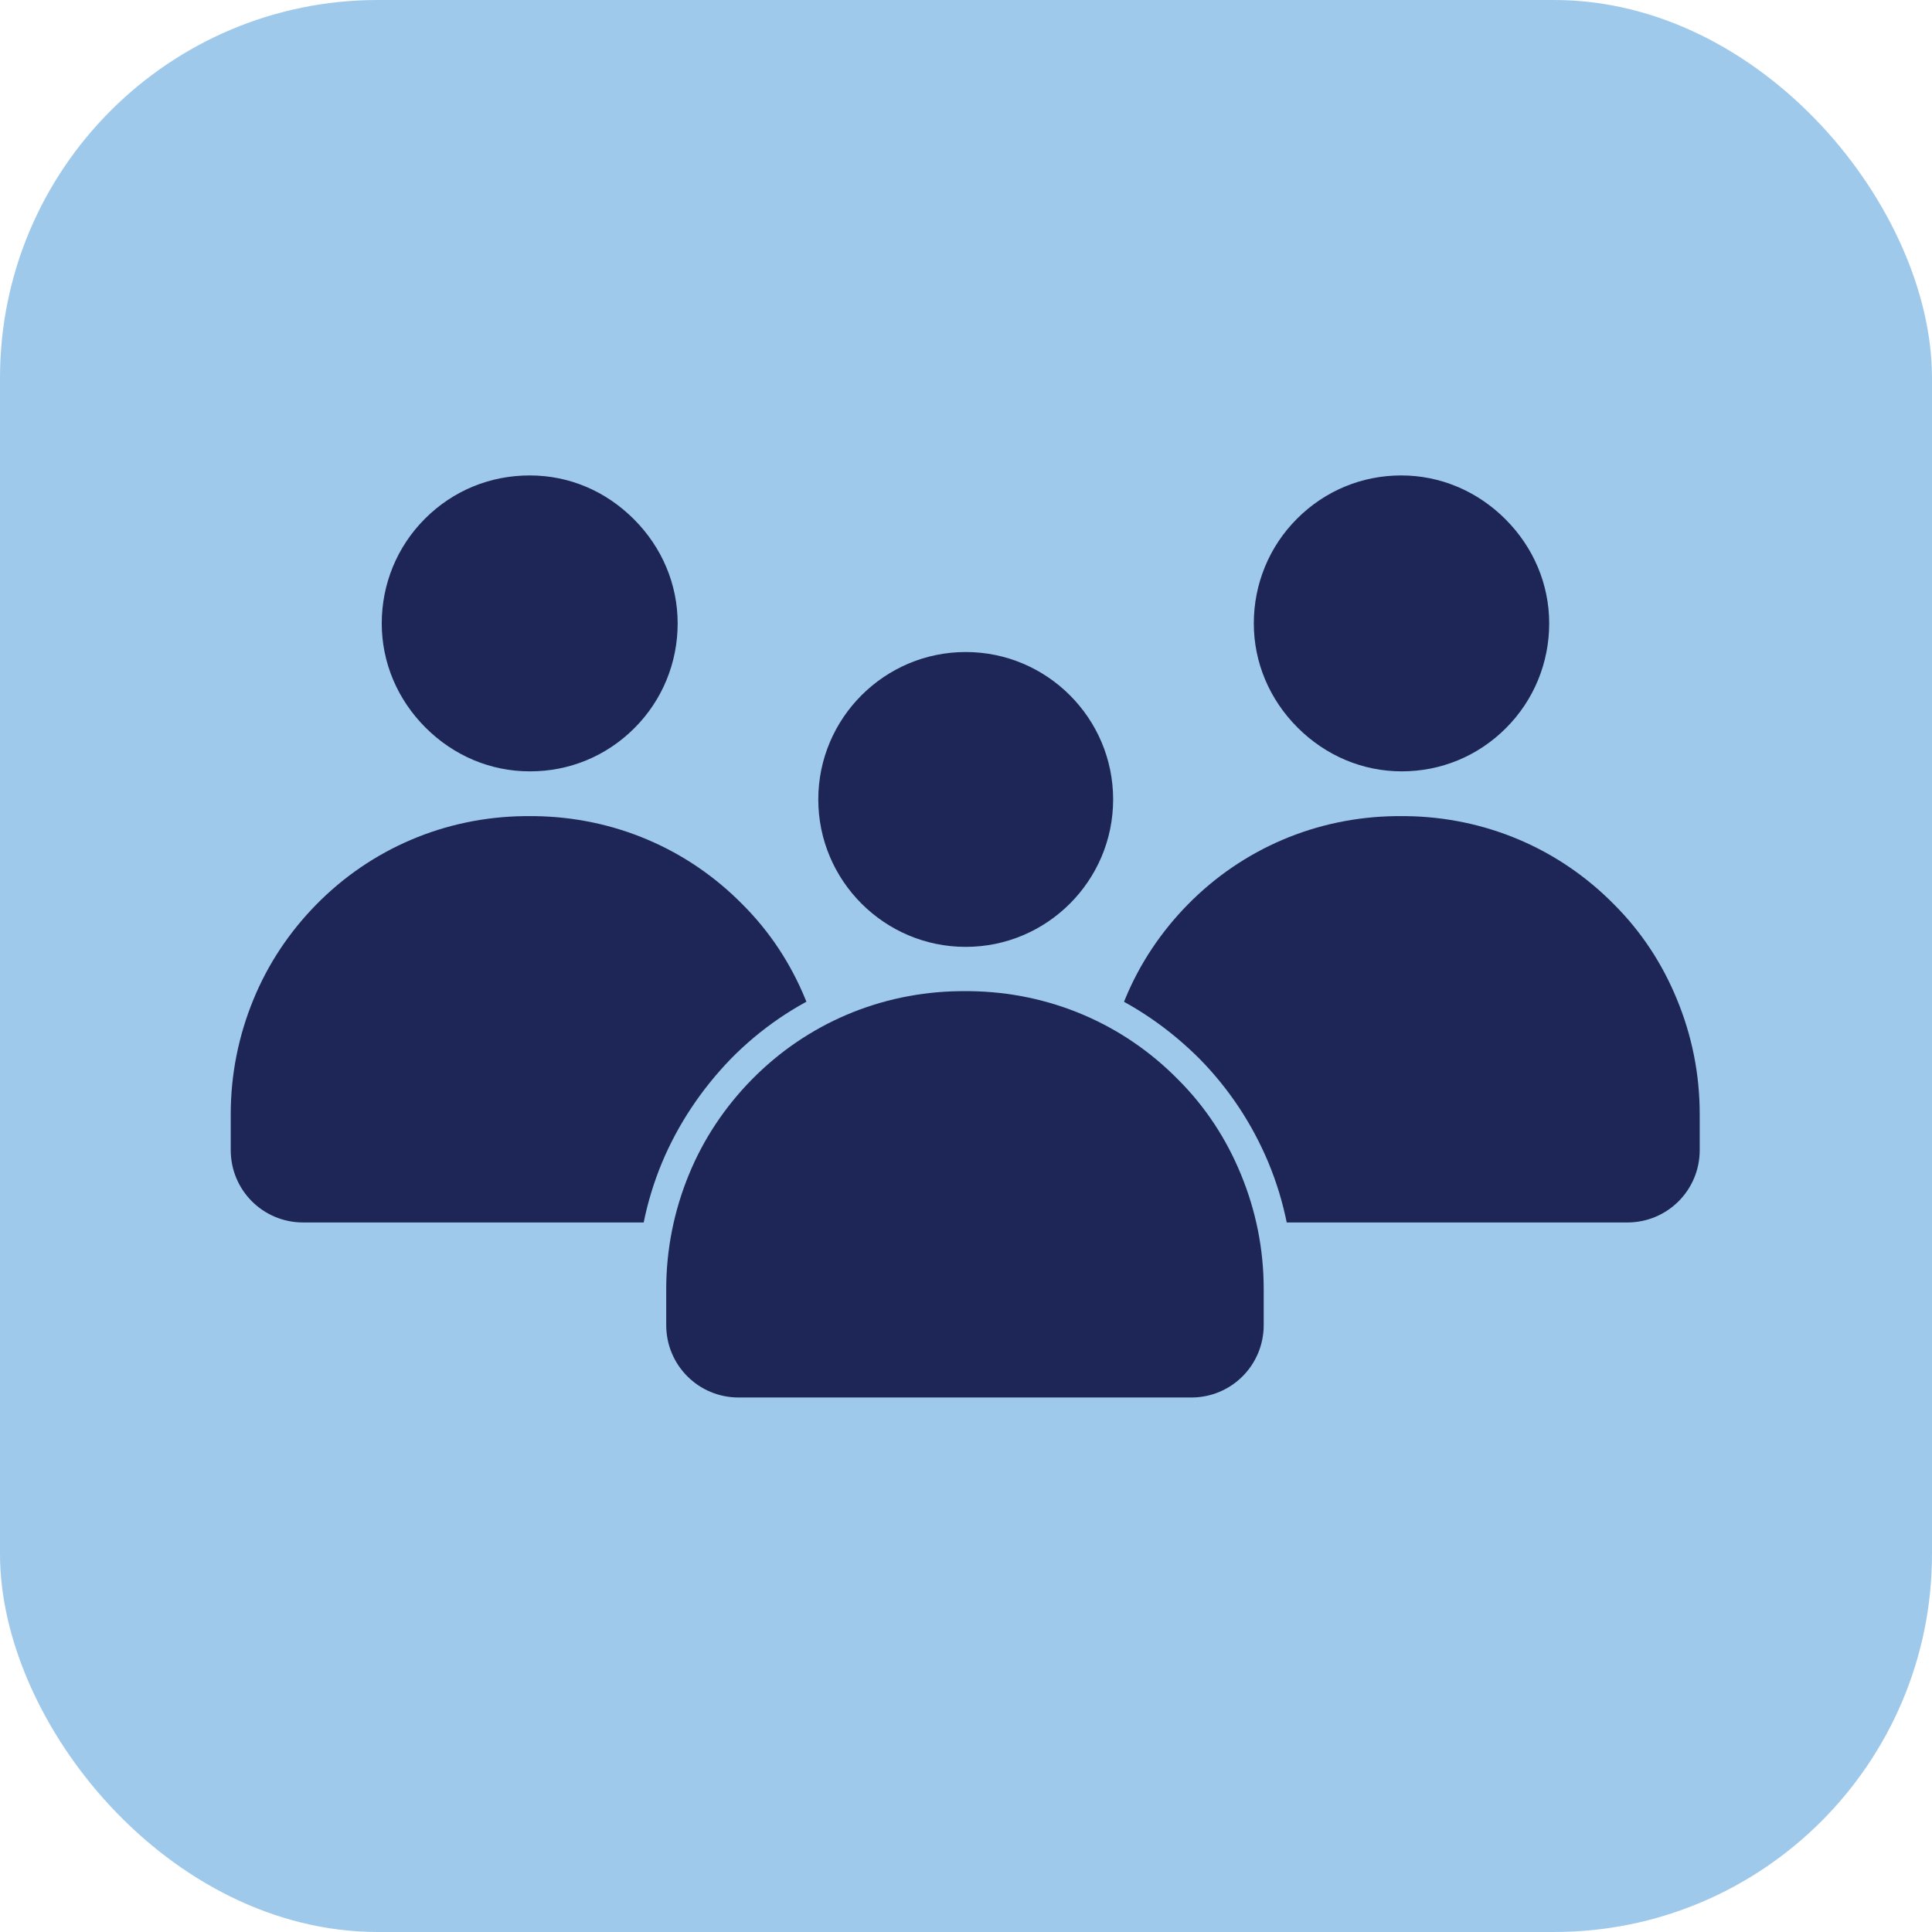 <?xml version="1.0" encoding="UTF-8"?> <svg xmlns="http://www.w3.org/2000/svg" id="Layer_2" data-name="Layer 2" viewBox="0 0 511.61 511.61"><defs><style> .cls-1 { fill: #1d2657; } .cls-1, .cls-2 { stroke-width: 0px; } .cls-2 { fill: #9fc9eb; } </style></defs><g id="Layer_1-2" data-name="Layer 1"><rect class="cls-2" width="511.61" height="511.61" rx="100.06" ry="100.06"></rect><g><circle class="cls-1" cx="371.21" cy="165.24" r="31.73"></circle><path class="cls-1" d="m371.2,204.26h0c-10.35,0-20.14-4.14-27.59-11.59-7.45-7.45-11.59-17.24-11.59-27.59s4-20.28,11.45-27.73c7.45-7.45,17.24-11.45,27.59-11.45h0c10.35,0,20.14,4.14,27.59,11.59,7.45,7.45,11.59,17.24,11.59,27.59s-4,20.28-11.45,27.73c-7.45,7.45-17.24,11.45-27.59,11.45Zm0-63.46c-6.48,0-12.55,2.48-17.24,7.17-4.55,4.55-7.17,10.76-7.17,17.24,0,13.11,11.17,24.28,24.28,24.28h0c6.48,0,12.55-2.48,17.24-7.17,4.69-4.69,7.17-10.76,7.17-17.24,0-13.11-11.17-24.28-24.28-24.28h0Z"></path><path class="cls-1" d="m371.2,223.43h-1.38c-39.04.41-70.35,32.42-70.35,71.46v9.52c0,6.48,5.24,11.73,11.73,11.73h120.15c6.48,0,11.73-5.24,11.73-11.73v-9.52c0-39.04-31.31-71.04-70.35-71.46h-1.52Z"></path><path class="cls-1" d="m431.2,323.72h-120.15c-10.62,0-19.17-8.55-19.17-19.17v-9.52c0-10.48,2.07-20.83,6.07-30.49,3.86-9.38,9.52-17.8,16.55-24.97,14.62-14.9,34.21-23.18,55.04-23.45h2.9c20.83.28,40.42,8.55,55.04,23.45,7.17,7.17,12.69,15.59,16.55,24.97,4,9.66,6.07,19.86,6.07,30.49v9.52c0,10.62-8.55,19.17-19.17,19.17h.28Zm-60.01-92.7h-1.38c-34.76.41-63.04,29.11-63.04,64.01v9.52c0,2.35,1.93,4.41,4.41,4.41h120.15c2.35,0,4.41-1.93,4.41-4.41v-9.52c0-35.04-28.28-63.73-63.04-64.01h-1.52Z"></path><circle class="cls-1" cx="140.27" cy="165.22" r="31.73"></circle><path class="cls-1" d="m140.27,204.26h0c-10.35,0-20.14-4.14-27.59-11.59-7.45-7.45-11.59-17.24-11.59-27.59s4-20.28,11.45-27.73c7.45-7.45,17.24-11.45,27.73-11.45s20.14,4.14,27.59,11.59c7.45,7.45,11.59,17.24,11.59,27.59s-4,20.28-11.45,27.73c-7.45,7.45-17.24,11.45-27.59,11.45h-.14Zm0-63.46c-6.48,0-12.55,2.48-17.24,7.17s-7.17,10.76-7.17,17.24c0,13.11,11.17,24.28,24.28,24.28h0c6.48,0,12.55-2.48,17.24-7.17s7.17-10.76,7.17-17.24c0-13.11-11.17-24.28-24.28-24.28h0Z"></path><path class="cls-1" d="m140.27,223.43h-1.38c-39.04.41-70.35,32.42-70.35,71.46v9.52c0,6.48,5.24,11.73,11.73,11.73h120.15c6.48,0,11.73-5.24,11.73-11.73v-9.52c0-39.04-31.31-71.04-70.35-71.46h-1.52Z"></path><path class="cls-1" d="m200.42,323.72h-120.15c-10.62,0-19.17-8.55-19.17-19.17v-9.52c0-10.48,2.07-20.83,6.07-30.49,3.86-9.38,9.52-17.8,16.55-24.97,14.62-14.9,34.21-23.18,55.04-23.45h2.9c20.83.28,40.42,8.55,55.04,23.45,7.17,7.17,12.69,15.59,16.55,24.97,4,9.66,6.07,19.86,6.07,30.49v9.52c0,10.62-8.55,19.17-19.17,19.17h.28Zm-60.01-92.7h-1.38c-34.76.41-63.04,29.11-63.04,64.01v9.52c0,2.35,1.93,4.41,4.41,4.41h120.15c2.35,0,4.41-1.93,4.41-4.41v-9.52c0-35.04-28.28-63.73-63.04-64.01h-1.52Z"></path><path class="cls-2" d="m195.73,377.93c-14.9,0-27.04-12.14-27.04-27.04v-9.52c0-11.59,2.21-22.9,6.62-33.52,4.28-10.21,10.48-19.45,18.21-27.45,7.86-8,16.97-14.21,27.18-18.62,10.62-4.55,21.8-7.04,33.38-7.04h3.03c11.59,0,22.76,2.48,33.38,7.04,10.21,4.41,19.31,10.76,27.18,18.62,7.86,8,13.93,17.24,18.21,27.45,4.41,10.62,6.62,21.93,6.62,33.52v9.52c0,14.9-12.14,27.04-27.04,27.04h-120.15.41Z"></path><path class="cls-1" d="m255.73,269.92h-1.38c-39.04.41-70.35,32.42-70.35,71.46v9.52c0,6.48,5.24,11.73,11.73,11.73h120.15c6.48,0,11.73-5.24,11.73-11.73v-9.52c0-39.04-31.31-71.04-70.35-71.46h-1.52Z"></path><path class="cls-1" d="m315.74,370.07h-120.15c-10.62,0-19.17-8.55-19.17-19.17v-9.52c0-10.48,2.07-20.83,6.07-30.49,3.86-9.38,9.52-17.8,16.55-24.97,14.62-14.9,34.21-23.18,55.04-23.45h2.9c20.83.28,40.42,8.55,55.04,23.45,7.17,7.17,12.69,15.59,16.55,24.97,4,9.66,6.07,19.86,6.07,30.49v9.52c0,10.62-8.55,19.17-19.17,19.17h.28Zm-60.01-92.7h-1.38c-34.76.41-63.04,29.11-63.04,64.01v9.52c0,2.35,1.93,4.41,4.41,4.41h120.15c2.35,0,4.41-1.93,4.41-4.41v-9.52c0-35.04-28.28-63.73-63.04-64.01h-1.52Z"></path><circle class="cls-1" cx="255.73" cy="211.57" r="31.73"></circle><path class="cls-1" d="m255.73,250.74c-21.52,0-39.04-17.52-39.04-39.04s17.52-39.04,39.04-39.04,39.04,17.52,39.04,39.04-17.52,39.04-39.04,39.04Zm0-63.46c-13.38,0-24.28,10.9-24.28,24.28s10.9,24.28,24.28,24.28,24.28-10.9,24.28-24.28-10.9-24.28-24.28-24.28Z"></path></g></g></svg> 